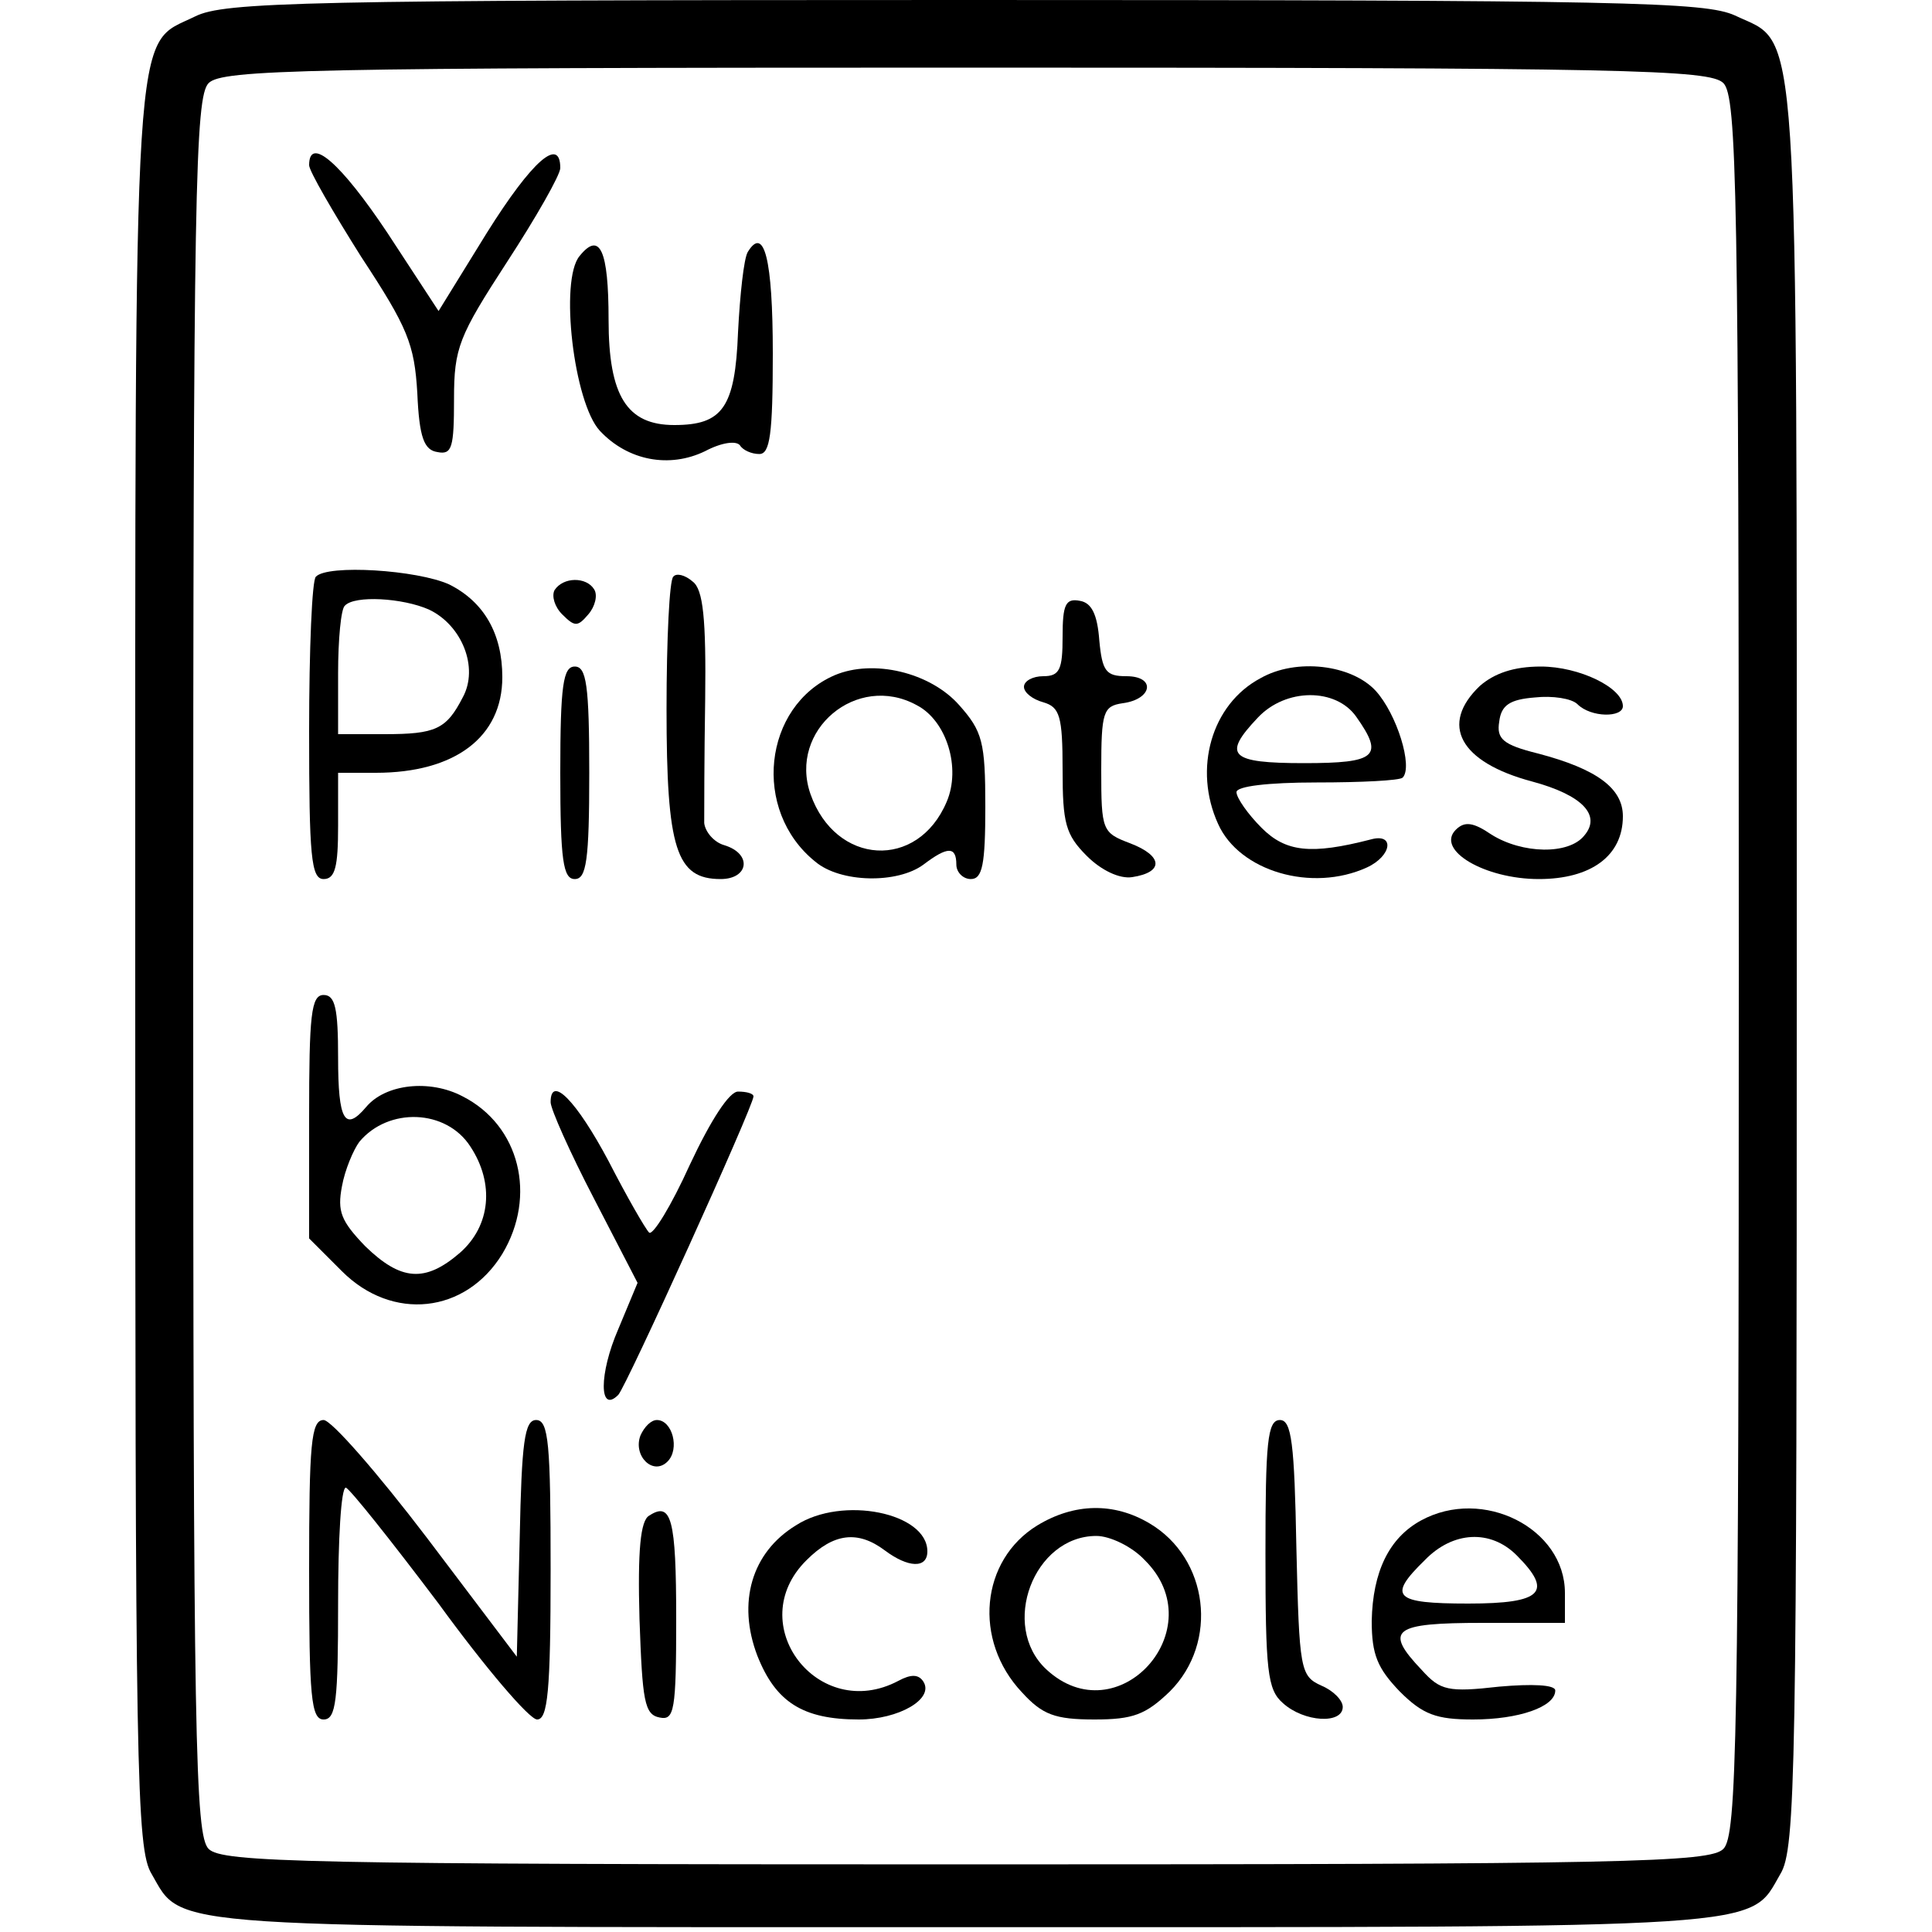<?xml version="1.0" encoding="UTF-8"?>
<svg data-bbox="13.998 0 172.004 199.501" viewBox="0 0 200 200" height="266.667" width="266.667" xmlns="http://www.w3.org/2000/svg" data-type="shape">
    <g>
        <path d="M20.2 1.7C13.7 4.9 14-.3 14 100c0 83.4.1 91.4 1.7 94 3.3 5.7.1 5.5 84.3 5.5s81 .2 84.3-5.5c1.6-2.6 1.7-10.6 1.7-94 0-100.6.3-95.2-6.4-98.4C176.5.2 168.5 0 99.8 0 31.4 0 23.2.2 20.2 1.7m158.2 6.9c1.4 1.4 1.6 11 1.6 91.4s-.2 90-1.6 91.4-9.9 1.6-78.4 1.6-77-.2-78.4-1.6-1.6-11-1.6-91.4.2-90 1.6-91.4S31.5 7 100 7s77 .2 78.4 1.6"/>
        <path d="M32 17.1c0 .6 2.5 4.9 5.4 9.5 4.8 7.3 5.5 9 5.8 14.1.2 4.6.7 5.9 2.1 6.1 1.5.3 1.7-.5 1.7-5.5 0-5.3.5-6.5 5.5-14.2 3-4.6 5.5-9 5.5-9.7 0-3.3-2.9-.8-7.6 6.7l-5 8.1-5.3-8.1c-4.8-7.2-8.1-10.1-8.1-7"/>
        <path d="M60 26.5c-2.1 2.5-.6 15.2 2.1 18.1 2.9 3.1 7.2 3.9 10.9 2.1 1.7-.9 3.2-1.1 3.6-.6.3.5 1.2.9 2 .9 1.1 0 1.4-2 1.4-10.4 0-9.8-.9-13.3-2.6-10.5-.4.7-.8 4.4-1 8.3-.3 7.8-1.6 9.6-6.6 9.6-4.9 0-6.8-3-6.8-10.9 0-7.2-.9-9.2-3-6.6"/>
        <path d="M32.7 59.7c-.4.3-.7 7.5-.7 16 0 12.9.2 15.3 1.5 15.3 1.2 0 1.5-1.3 1.5-5.5V80h3.9c8.2 0 13.1-3.7 13.1-9.9 0-4.5-1.9-7.8-5.5-9.6-3.3-1.5-12.6-2.1-13.8-.8m11.7 3.4c3.4 1.6 5.2 6 3.5 9.1-1.7 3.3-2.8 3.8-8.1 3.8H35v-6.3c0-3.5.3-6.7.7-7 1-1.1 6-.8 8.7.4"/>
        <path d="M69.7 59.7c-.4.3-.7 6.5-.7 13.7C69 87.9 70 91 74.6 91c2.9 0 3.3-2.6.4-3.5-1.1-.3-2-1.4-2.1-2.3 0-.9 0-6.7.1-12.8.1-8.3-.2-11.4-1.3-12.2-.8-.7-1.7-.9-2-.5"/>
        <path d="M57.4 61.1c-.3.6 0 1.7.8 2.5 1.3 1.3 1.6 1.3 2.7 0 .7-.8 1-2 .6-2.6-.8-1.3-3.2-1.3-4.1.1"/>
        <path d="M110 65.9c0 3.4-.3 4.1-2 4.1-1.1 0-2 .5-2 1.1s.9 1.3 2 1.6c1.7.5 2 1.4 2 7 0 5.5.3 6.7 2.5 8.9 1.5 1.5 3.4 2.4 4.7 2.2 3.3-.5 3.2-2.2-.2-3.5-2.9-1.1-3-1.3-3-7.6 0-6 .2-6.6 2.2-6.9 3.1-.4 3.5-2.8.4-2.8-2.1 0-2.5-.5-2.8-3.7-.2-2.7-.8-3.9-2-4.1-1.5-.3-1.8.4-1.8 3.7"/>
        <path d="M58 80c0 9.1.3 11 1.5 11S61 89.1 61 80s-.3-11-1.5-11S58 70.9 58 80"/>
        <path d="M86.4 69.9c-7.4 3.2-8.6 14-2 19.3 2.6 2.2 8.5 2.3 11.2.3 2.5-1.9 3.4-1.9 3.4 0 0 .8.7 1.5 1.5 1.5 1.2 0 1.5-1.5 1.5-7.5 0-6.7-.3-7.8-2.7-10.5-3-3.4-8.9-4.8-12.9-3.1m8.5 3.1c3.1 1.6 4.6 6.5 3.1 10-3 7.1-11.5 6.6-14.1-.8-2.3-6.6 4.8-12.6 11-9.2"/>
        <path d="M130.5 70.2c-5.1 2.7-7 9.4-4.4 15.1 2.2 4.9 9.7 7.1 15.4 4.5 2.6-1.2 2.9-3.6.4-2.9-6.2 1.6-8.8 1.3-11.3-1.2-1.4-1.4-2.6-3.1-2.6-3.7s3.2-1 8.3-1c4.6 0 8.6-.2 8.9-.5 1.1-1.1-.6-6.6-2.8-9-2.5-2.7-8.2-3.4-11.9-1.3m9.9 4c2.9 4.1 2.1 4.8-5.4 4.8-7.7 0-8.5-.8-4.8-4.7 2.9-3.1 8.1-3.1 10.2-.1"/>
        <path d="M153.2 71c-4.2 4-2.1 7.9 5.4 9.9 5.2 1.4 7.2 3.5 5.4 5.6-1.6 2-6.4 1.9-9.6-.1-1.9-1.3-2.8-1.4-3.7-.5-2.1 2.1 3 5.1 8.6 5.1 5.4 0 8.7-2.4 8.7-6.5 0-2.9-2.7-4.9-8.8-6.5-3.6-.9-4.3-1.5-4-3.3.2-1.7 1.1-2.3 3.7-2.5 1.8-.2 3.8.1 4.4.7 1.4 1.4 4.7 1.4 4.7.2 0-1.9-4.5-4.1-8.5-4.1-2.8 0-4.8.7-6.3 2"/>
        <path d="M32 115.6v12.6l3.4 3.4c5.2 5.2 12.8 4.4 16.6-1.8 3.6-6 1.8-13.3-4.1-16.3-3.4-1.8-8-1.3-10 1.1-2.2 2.6-2.9 1.4-2.9-5.1 0-5.1-.3-6.5-1.5-6.5-1.3 0-1.5 2.1-1.5 12.6m16.7 3.1c2.5 3.8 2.1 8.2-1.1 11-3.6 3.1-6.1 2.9-9.8-.7-2.5-2.6-2.9-3.6-2.4-6.2.3-1.7 1.2-3.8 1.8-4.6 3-3.6 9-3.4 11.5.5"/>
        <path d="M57 114.1c0 .7 2 5.2 4.5 10l4.5 8.7-2 4.8c-2 4.6-2 8.8 0 6.8.8-.8 14-29.9 14-30.9 0-.3-.7-.5-1.6-.5s-2.8 2.9-5 7.6c-1.9 4.2-3.8 7.3-4.2 7-.4-.4-2.3-3.7-4.2-7.4-3.3-6.2-6-9-6-6.1"/>
        <path d="M32 162.5c0 13.1.2 15.5 1.5 15.5s1.5-2 1.5-12c0-6.6.3-12 .8-12 .4.1 4.7 5.5 9.6 12 4.8 6.6 9.4 12 10.2 12 1.1 0 1.4-2.9 1.4-15.5 0-13-.2-15.5-1.5-15.5-1.2 0-1.5 2.3-1.7 12.2l-.3 12.3-9.3-12.3c-5.1-6.7-9.9-12.2-10.7-12.2-1.3 0-1.5 2.5-1.5 15.5"/>
        <path d="M66.3 148.6c-.8 2.1 1.3 4.2 2.8 2.7 1.3-1.3.5-4.3-1.1-4.3-.6 0-1.3.7-1.7 1.6"/>
        <path d="M131 160.8c0 12.2.2 14.1 1.8 15.5 2.2 2 6.2 2.2 6.2.4 0-.7-1-1.7-2.2-2.2-2.2-1-2.3-1.6-2.6-14.3-.2-10.8-.5-13.2-1.7-13.2-1.3 0-1.5 2.3-1.5 13.8"/>
        <path d="M67.2 156.9c-.9.5-1.2 3.6-1 10.7.3 8.5.5 9.9 2.1 10.2 1.5.3 1.7-.7 1.7-10.2 0-10.4-.5-12.2-2.8-10.7"/>
        <path d="M82.4 157.9c-4.6 2.8-6.1 8-4 13.5 1.9 4.8 4.7 6.6 10.5 6.6 4.1 0 7.8-2.1 6.7-3.9-.5-.8-1.3-.8-2.6-.1-8.3 4.4-16.2-5.9-9.5-12.5 2.8-2.8 5.3-3.1 8.1-1 2.4 1.8 4.4 1.9 4.4.1 0-4-8.8-5.8-13.6-2.7"/>
        <path d="M107.4 157.9c-5.9 3.6-6.7 11.9-1.6 17.3 2.1 2.3 3.4 2.8 7.5 2.8 4 0 5.3-.5 7.8-2.9 5.1-5.1 4-13.8-2.1-17.4-3.7-2.2-7.8-2.1-11.6.2m11.1 3.6c7.2 7.1-2.8 18.2-10.2 11.3-4.8-4.5-1.3-13.8 5.2-13.8 1.4 0 3.7 1.1 5 2.5"/>
        <path d="M147.1 157.4c-3.3 1.8-5 5.3-5.1 10.4 0 3.5.6 4.9 2.9 7.3 2.4 2.4 3.8 2.9 7.6 2.9 4.7 0 8.5-1.3 8.5-3 0-.6-2.4-.7-5.8-.4-5.3.6-6.1.4-8-1.7-4-4.2-3-4.9 6.3-4.9h8.5v-3.1c0-6.7-8.5-11-14.9-7.5m9.9 3.6c3.8 3.8 2.7 5-5 5s-8.4-.7-4.5-4.5c2.9-3 6.8-3.2 9.5-.5"/>
    </g>
</svg>
